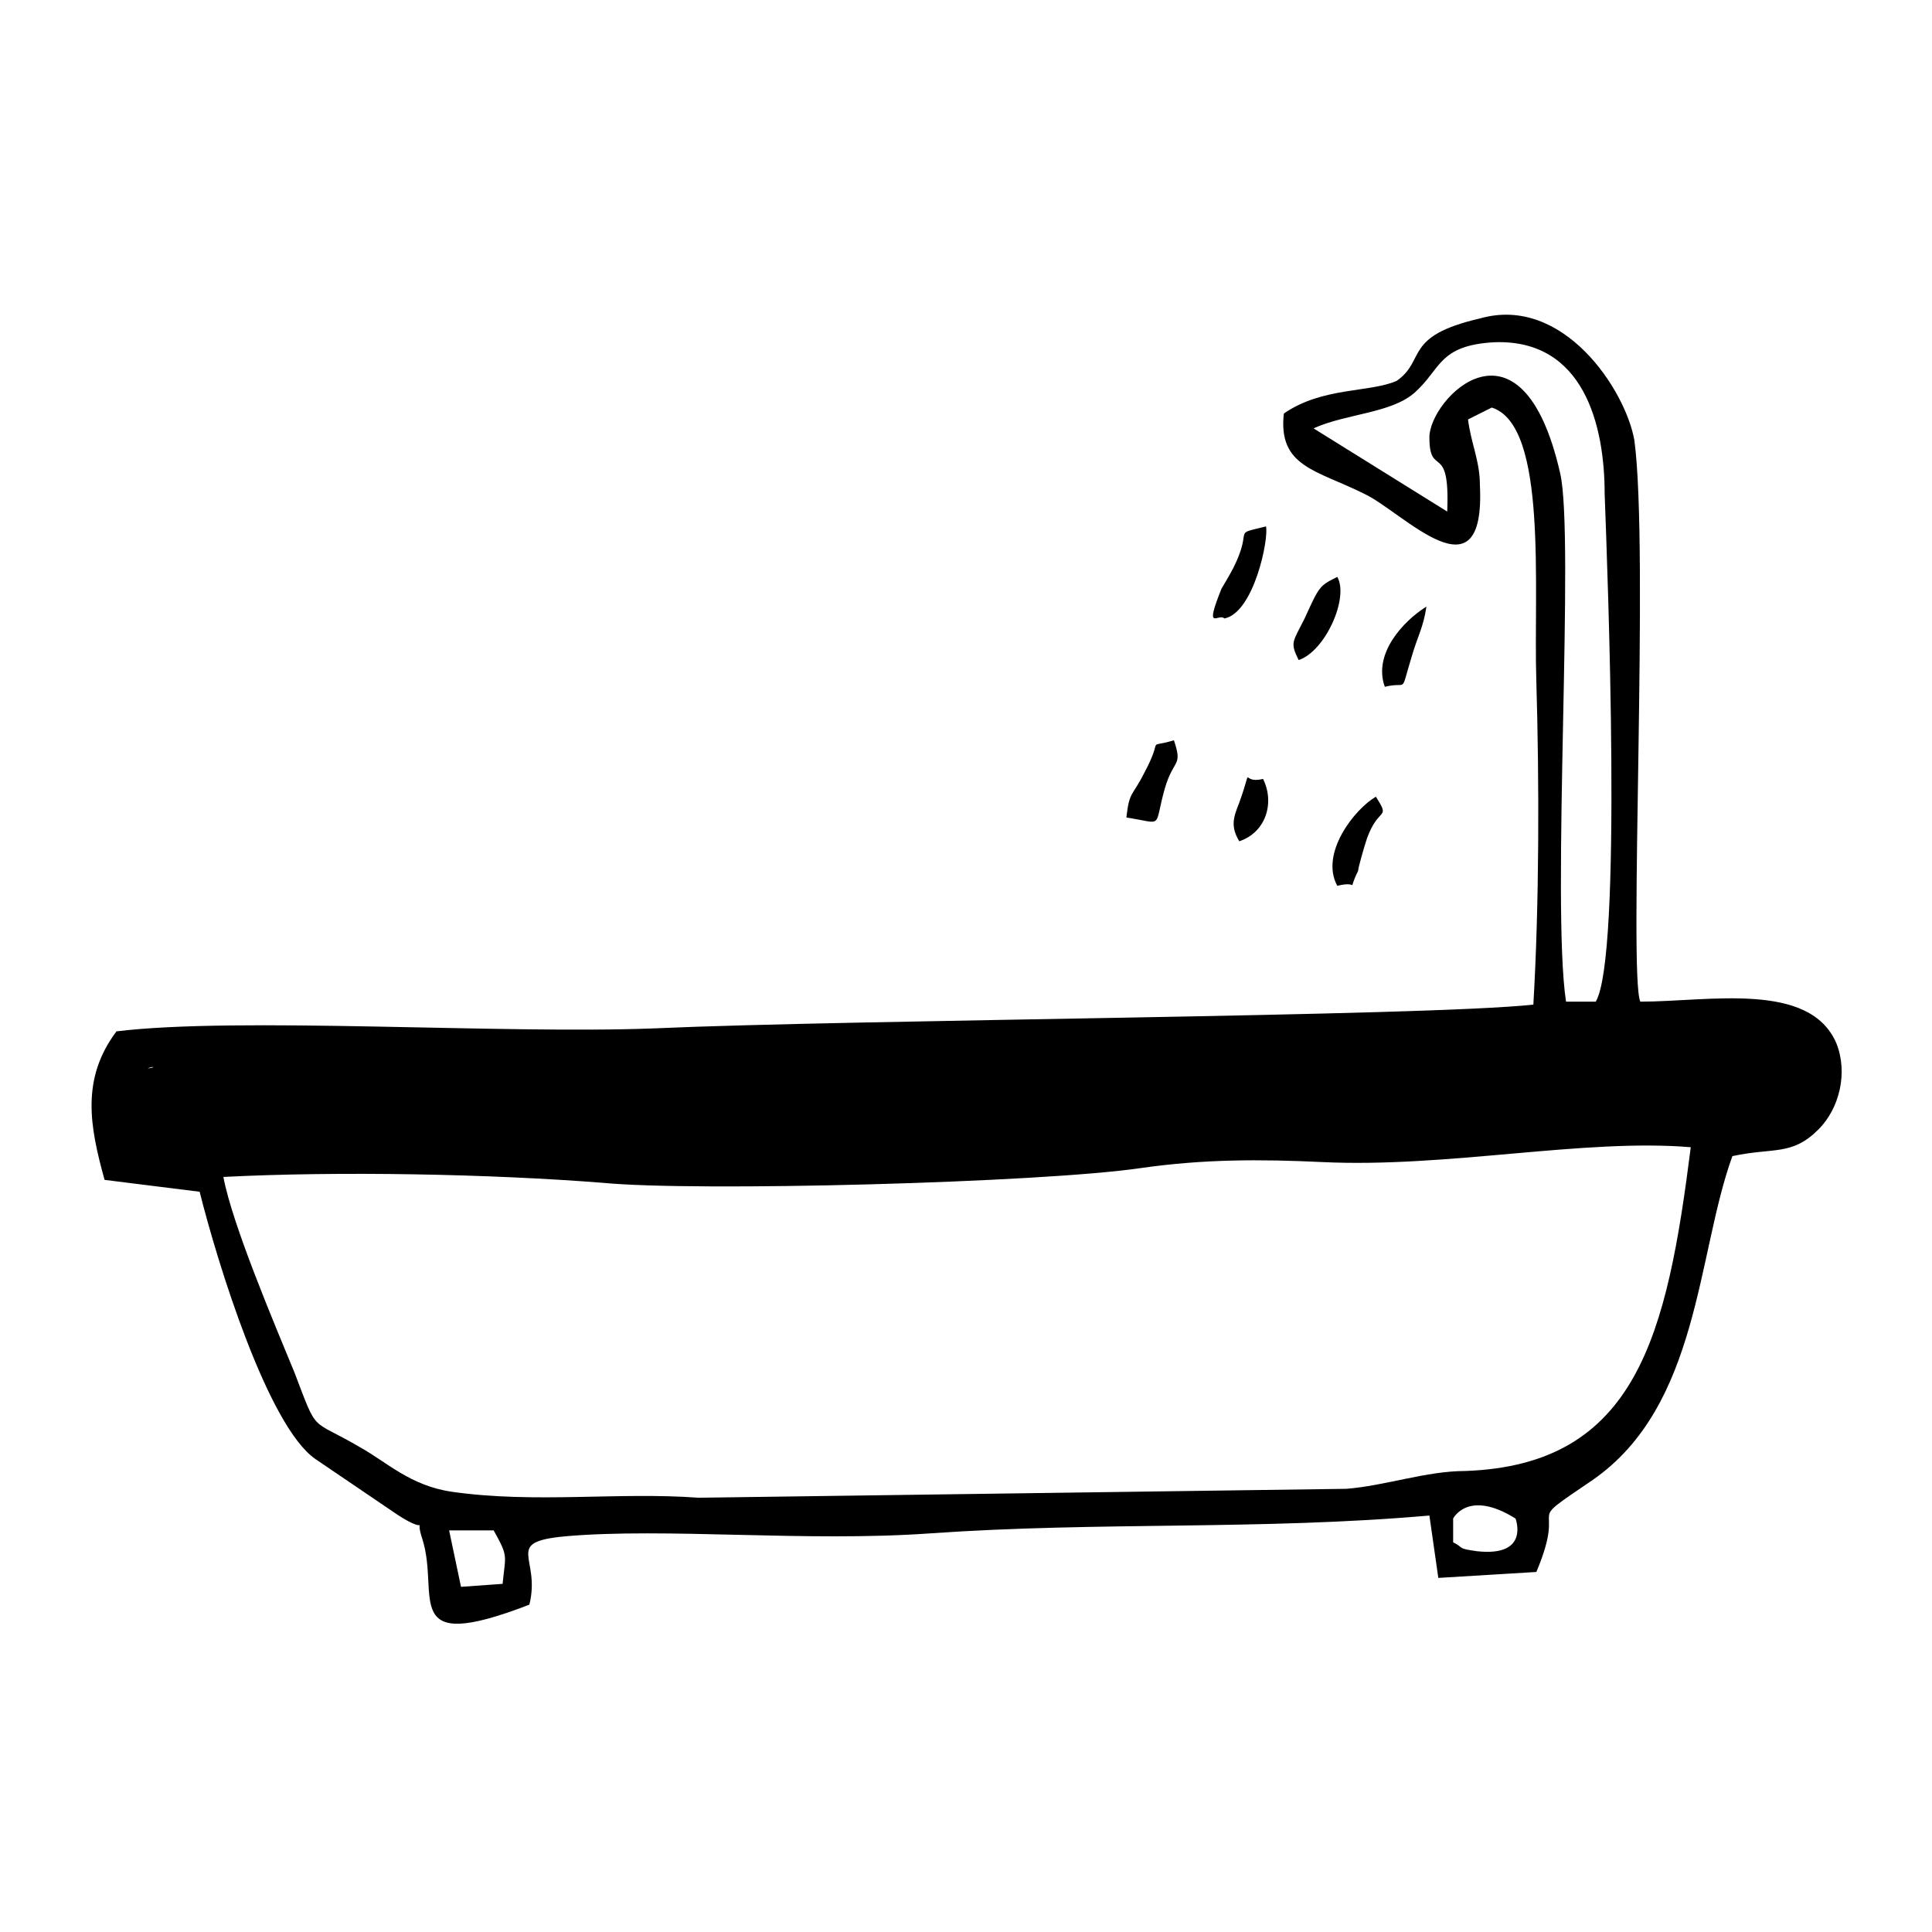 <?xml version="1.0" encoding="UTF-8"?>
<!-- Uploaded to: ICON Repo, www.iconrepo.com, Generator: ICON Repo Mixer Tools -->
<svg fill="#000000" width="800px" height="800px" version="1.1" viewBox="144 144 512 512" xmlns="http://www.w3.org/2000/svg">
 <path d="m263.02 549.57h11.809c3.938 7.086 3.148 6.297 2.363 14.168l-11.02 0.789zm-78.719-122.8c1.574 0-3.148 0.789 0 0m288.12-59.824c7.086-2.363 9.445-10.234 6.297-16.531-6.297 1.574-2.363-4.723-6.297 6.297-1.574 3.934-2.363 6.297 0 10.234zm38.57-40.938c6.297-1.574 3.938 2.363 7.086-7.871 1.574-5.512 3.148-7.871 3.938-13.383-6.297 3.938-14.172 12.598-11.023 21.254zm-22.828-7.082c7.086-2.363 13.383-16.531 10.234-22.043-4.723 2.363-4.723 2.363-8.66 11.02-3.148 6.301-3.934 6.301-1.574 11.023zm10.234 59.824c6.297-1.574 2.363 2.363 5.512-3.938 0-0.789 1.574-6.297 2.363-8.66 3.148-8.66 6.297-4.723 2.363-11.02-5.516 3.152-14.961 14.961-10.238 23.617zm-55.891-18.105c10.234 1.574 7.086 3.148 10.234-7.871 2.363-7.871 4.723-5.512 2.363-12.594-7.871 2.363-2.363-1.574-7.871 8.66-3.152 6.297-3.941 4.723-4.727 11.805zm25.977-52.742c7.871-1.574 11.809-21.254 11.02-24.402-9.445 2.363-3.148 0-8.66 11.02-0.789 1.574-3.148 5.512-3.148 5.512-4.719 11.809-0.785 6.297 0.789 7.871zm60.617 244.82v-6.297s3.938-7.871 16.531 0c0 0 3.938 10.234-10.234 8.66-5.512-0.789-3.148-0.789-6.297-2.363zm-325.9-96.824c30.699-1.574 70.848-0.789 100.76 1.574 24.402 2.363 115.72 0 142.48-3.938 16.531-2.363 31.488-2.363 48.02-1.574 33.062 1.574 69.273-6.297 97.613-3.938-6.297 49.594-14.168 84.23-59.828 85.805-10.234 0-21.254 3.938-31.488 4.723l-171.61 2.363c-21.254-1.574-43.297 1.574-65.336-1.574-11.02-1.574-17.32-7.871-24.402-11.809-13.383-7.871-11.02-3.148-17.32-19.68-5.508-13.383-16.531-39.359-18.891-51.953zm-18.895-29.129m307.8-169.25c8.66-3.938 20.469-3.938 26.766-9.445 7.086-6.297 6.297-12.594 21.254-13.383 23.617-0.789 29.125 22.043 29.125 40.148 0.789 21.254 4.723 122.8-2.363 134.61h-7.871c-3.938-25.977 2.363-123.59-1.574-140.12-10.234-44.871-34.637-19.68-34.637-9.445 0 11.02 5.512 0.789 4.723 19.68zm-7.871-3.938c-1.574 14.168 8.66 14.957 21.254 21.254 10.234 4.723 32.273 29.125 30.699-2.363 0-6.297-2.363-11.02-3.148-17.32l6.297-3.148c14.957 4.723 11.02 48.02 11.809 72.422 0.789 26.766 0.789 59.039-0.789 85.805-29.125 3.148-180.27 3.938-233.01 6.297-40.148 1.574-110.21-3.148-142.48 0.789-9.445 12.594-7.086 25.191-3.148 39.359l25.191 3.148c4.723 18.895 18.105 62.188 30.699 70.848l22.043 14.957c8.66 5.512 3.938-0.789 6.297 6.297 4.723 14.957-6.297 30.699 28.34 17.32 3.148-12.594-7.086-16.531 9.445-18.105 26.766-2.363 63.762 1.574 96.824-0.789 44.871-3.148 87.379-0.789 132.25-4.723l2.363 16.531 25.977-1.574c8.66-20.469-4.723-11.02 14.957-24.402 28.34-19.68 27.551-59.828 37-85.805 11.02-2.363 15.742 0 22.828-7.086 5.512-5.512 7.871-14.957 4.723-22.828-7.086-16.531-33.852-11.02-51.957-11.02-3.148-7.086 2.363-119.66-1.574-148.78-2.363-13.383-18.895-38.574-40.934-32.273-20.469 4.723-14.168 11.02-22.043 16.531-7.078 3.152-19.676 1.574-29.906 8.66z" fill-rule="evenodd"/>
</svg>